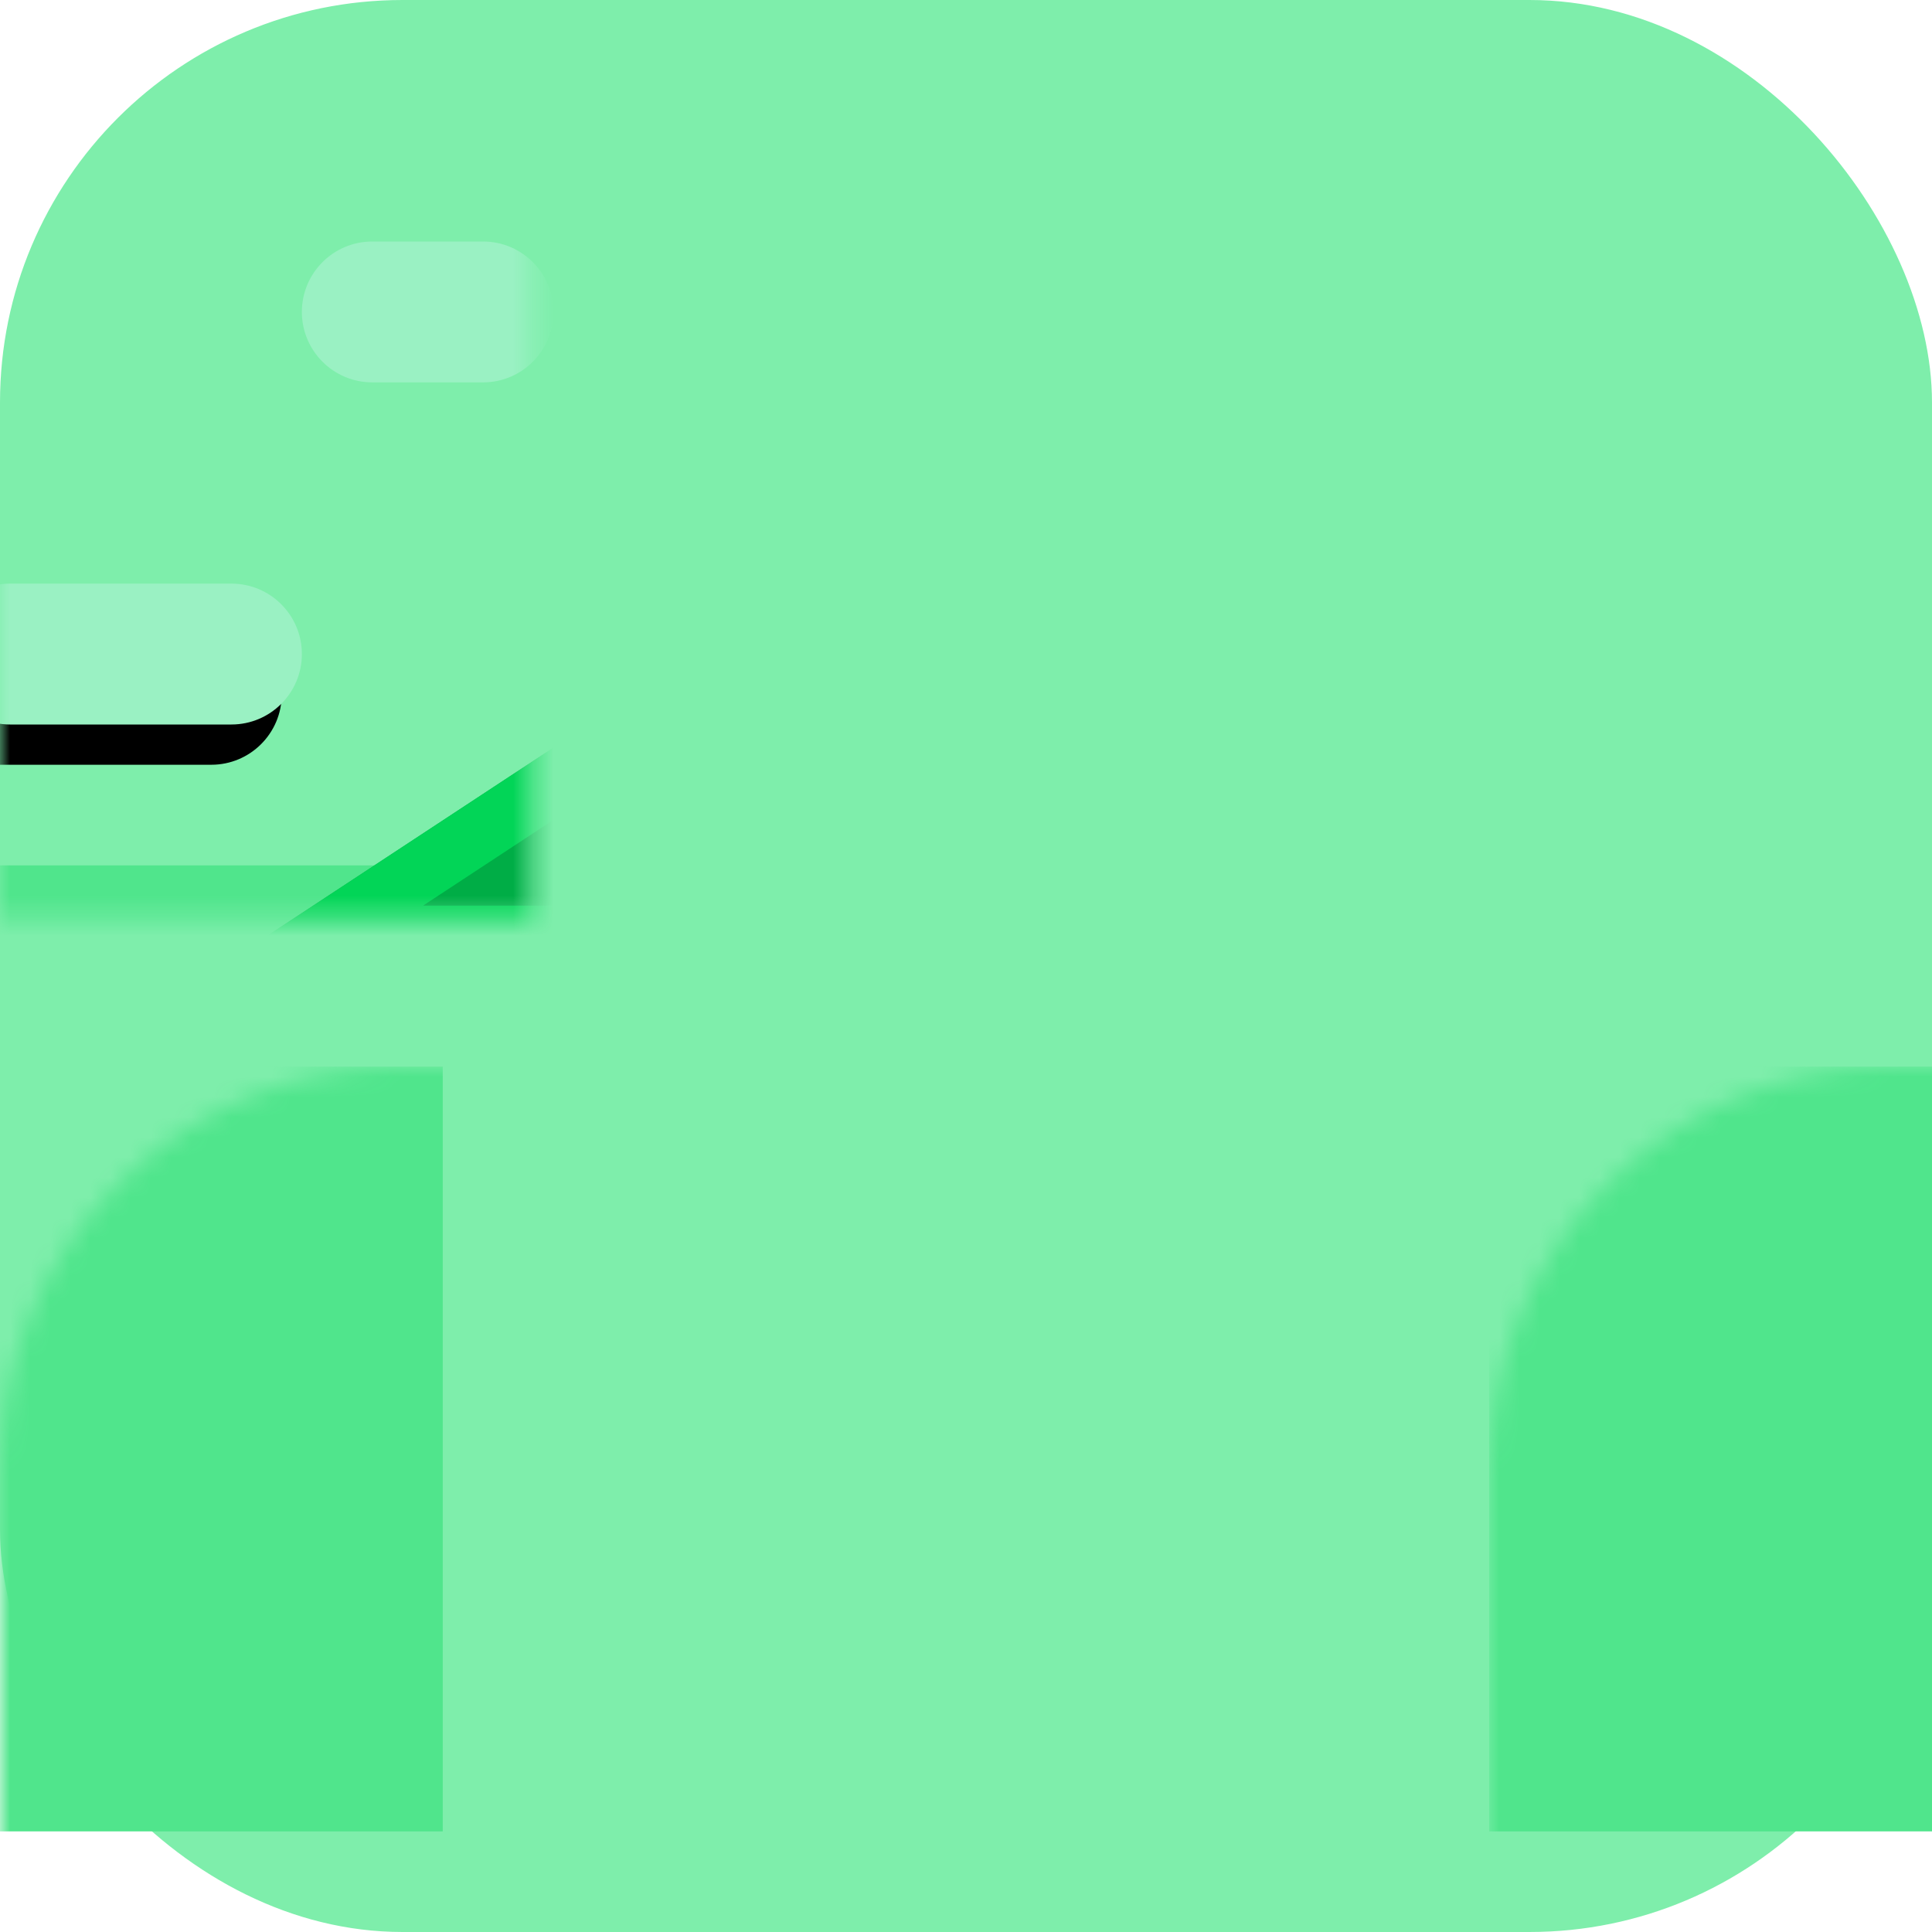 <?xml version="1.0" encoding="UTF-8"?>
<svg width="96px" height="96px" viewBox="0 0 96 96" version="1.1" xmlns="http://www.w3.org/2000/svg" xmlns:xlink="http://www.w3.org/1999/xlink">
    <!-- Generator: Sketch 48.2 (47327) - http://www.bohemiancoding.com/sketch -->
    <title>icon-home-educational</title>
    <desc>Created with Sketch.</desc>
    <defs>
        <rect id="path-1" x="0" y="0" width="96" height="96" rx="20"></rect>
        <path d="M103.5,12 C105.433,12 107,13.567 107,15.5 C107,17.433 105.433,19 103.5,19 L92.5,19 C90.567,19 89,17.433 89,15.5 C89,13.567 90.567,12 92.5,12 L103.5,12 Z" id="path-3"></path>
        <filter x="-5.6%" y="-14.3%" width="116.7%" height="157.1%" filterUnits="objectBoundingBox" id="filter-4">
            <feOffset dx="1" dy="2" in="SourceAlpha" result="shadowOffsetOuter1"></feOffset>
            <feColorMatrix values="0 0 0 0 1   0 0 0 0 1   0 0 0 0 1  0 0 0 1 0" type="matrix" in="shadowOffsetOuter1"></feColorMatrix>
        </filter>
        <path d="M14.5,22 C16.433,22 18,23.567 18,25.5 C18,27.433 16.433,29 14.5,29 L3.5,29 C1.567,29 4.4408921e-16,27.433 0,25.5 C-4.4408921e-16,23.567 1.567,22 3.5,22 L14.5,22 Z" id="path-5"></path>
        <filter x="-11.1%" y="-14.3%" width="116.7%" height="157.1%" filterUnits="objectBoundingBox" id="filter-6">
            <feOffset dx="-1" dy="2" in="SourceAlpha" result="shadowOffsetOuter1"></feOffset>
            <feColorMatrix values="0 0 0 0 1   0 0 0 0 1   0 0 0 0 1  0 0 0 1 0" type="matrix" in="shadowOffsetOuter1"></feColorMatrix>
        </filter>
        <polygon id="path-7" points="50.5 17 87 41 14 41"></polygon>
    </defs>
    <g id="12.0-Servicos" stroke="none" stroke-width="1" fill="none" fill-rule="evenodd" transform="translate(-240, -5600)">
        <g id="Group-30" transform="translate(239, 5600)">
            <g id="icon-home-educational" transform="translate(1, 0)">
                <g id="Group-31">
                    <mask id="mask-2" fill="white">
                        <use xlink:href="#path-1"></use>
                    </mask>
                    <use id="Rectangle-3" fill="#7EEEAB" xlink:href="#path-1"></use>
                    <rect id="Rectangle-27" fill="#50E58C" mask="url(#mask-2)" x="74" y="53" width="22" height="38"></rect>
                    <rect id="Rectangle-27" fill="#50E58C" mask="url(#mask-2)" x="0" y="53" width="22" height="38"></rect>
                    <g id="Group-43" mask="url(#mask-2)">
                        <g transform="translate(-3, 7)">
                            <g id="Group-42">
                                <g id="Line-5-Copy" fill-rule="nonzero">
                                    <use fill="black" fill-opacity="1" filter="url(#filter-4)" xlink:href="#path-3"></use>
                                    <use fill="#9AF1C3" fill-rule="evenodd" xlink:href="#path-3"></use>
                                </g>
                                <g id="Line-5-Copy-5" fill-rule="nonzero">
                                    <use fill="black" fill-opacity="1" filter="url(#filter-6)" xlink:href="#path-5"></use>
                                    <use fill="#9AF1C3" fill-rule="evenodd" xlink:href="#path-5"></use>
                                </g>
                                <path d="M71.5,0 L58.5,0 C56.567,0 55,1.567 55,3.5 C55,5.433 56.567,7 58.5,7 L71.5,7 C73.433,7 75,5.433 75,3.5 C75,1.567 73.433,0 71.5,0 Z" id="Line-5-Copy-3" fill="#9AF1C3" fill-rule="nonzero"></path>
                                <path d="M27,5 L21.5,5 C19.567,5 18,6.567 18,8.5 C18,10.433 19.567,12 21.5,12 L27,12 C28.933,12 30.5,10.433 30.5,8.5 C30.5,6.567 28.933,5 27,5 Z" id="Line-5-Copy-2" fill="#9AF1C3" fill-rule="nonzero"></path>
                                <path d="M72,17 L64.5,17 C62.567,17 61,18.567 61,20.5 C61,22.433 62.567,24 64.5,24 L72,24 C73.933,24 75.5,22.433 75.5,20.5 C75.5,18.567 73.933,17 72,17 Z" id="Line-5-Copy-4" fill="#9AF1C3" fill-rule="nonzero"></path>
                                <rect id="Rectangle-24" fill="#50E58C" x="3" y="36" width="96" height="5"></rect>
                                <rect id="Rectangle-24-Copy" fill="#00AD46" x="19" y="41" width="63" height="5"></rect>
                                <rect id="Rectangle-24-Copy-6" fill="#02D557" x="19" y="84" width="66" height="5"></rect>
                                <rect id="Rectangle-24-Copy-2" fill="#02D557" x="3" y="41" width="16" height="5"></rect>
                                <rect id="Rectangle-24-Copy-7" fill="#2ADD72" x="9" y="84" width="10" height="5"></rect>
                                <rect id="Rectangle-24-Copy-3" fill="#02D557" x="82" y="41" width="17" height="5"></rect>
                                <rect id="Rectangle-24-Copy-8" fill="#2ADD72" x="85" y="84" width="7" height="5"></rect>
                                <rect id="Rectangle-24-Copy-4" fill="#50E58C" x="81" y="46" width="18" height="2"></rect>
                                <rect id="Rectangle-24-Copy-5" fill="#50E58C" x="3" y="46" width="19" height="2"></rect>
                                <g id="Triangle-2">
                                    <use fill="#00AD46" fill-rule="evenodd" xlink:href="#path-7"></use>
                                    <path stroke="#02D557" stroke-width="3" d="M50.5,18.795 L19.011,39.5 L81.989,39.5 L50.5,18.795 Z"></path>
                                </g>
                            </g>
                            <g id="Group-40" transform="translate(22, 46)">
                                <g id="Group-39" transform="translate(1, 2)">
                                    <rect id="Rectangle-25-Copy" fill="#00AD46" x="0" y="0" width="2" height="30"></rect>
                                    <rect id="Rectangle-25-Copy-2" fill="#00AD46" x="4" y="0" width="2" height="30"></rect>
                                    <rect id="Rectangle-25-Copy-3" fill="#02D557" x="2" y="0" width="1" height="30"></rect>
                                </g>
                                <rect id="Rectangle-25" fill="#00AD46" x="0" y="0" width="8" height="2"></rect>
                                <rect id="Rectangle-25-Copy-4" fill="#00AD46" x="0" y="32" width="8" height="2"></rect>
                                <rect id="Rectangle-25-Copy-5" fill="#02D557" x="0" y="34" width="8" height="4"></rect>
                            </g>
                            <g id="Group-40-Copy" transform="translate(39, 46)">
                                <g id="Group-39" transform="translate(1, 2)">
                                    <rect id="Rectangle-25-Copy" fill="#00AD46" x="0" y="0" width="2" height="30"></rect>
                                    <rect id="Rectangle-25-Copy-2" fill="#00AD46" x="4" y="0" width="2" height="30"></rect>
                                    <rect id="Rectangle-25-Copy-3" fill="#02D557" x="2" y="0" width="1" height="30"></rect>
                                </g>
                                <rect id="Rectangle-25" fill="#00AD46" x="0" y="0" width="8" height="2"></rect>
                                <rect id="Rectangle-25-Copy-4" fill="#00AD46" x="0" y="32" width="8" height="2"></rect>
                                <rect id="Rectangle-25-Copy-5" fill="#02D557" x="0" y="34" width="8" height="4"></rect>
                            </g>
                            <g id="Group-41" transform="translate(32, 56)">
                                <rect id="Rectangle-26" fill="#50E58C" x="0" y="2" width="5" height="3"></rect>
                                <rect id="Rectangle-26-Copy" fill="#00AD46" x="0" y="0" width="5" height="1"></rect>
                                <rect id="Rectangle-26" fill="#FFFFFF" transform="translate(2.5, 11.5) scale(1, -1) translate(-2.5, -11.5) " x="0" y="5" width="5" height="13"></rect>
                            </g>
                            <g id="Group-41-Copy" transform="translate(49, 56)">
                                <rect id="Rectangle-26" fill="#50E58C" x="0" y="2" width="5" height="3"></rect>
                                <rect id="Rectangle-26-Copy" fill="#00AD46" x="0" y="0" width="5" height="1"></rect>
                                <rect id="Rectangle-26" fill="#FFFFFF" transform="translate(2.5, 11.5) scale(1, -1) translate(-2.5, -11.5) " x="0" y="5" width="5" height="13"></rect>
                            </g>
                            <g id="Group-41-Copy-2" transform="translate(66, 56)">
                                <rect id="Rectangle-26" fill="#50E58C" x="0" y="2" width="5" height="3"></rect>
                                <rect id="Rectangle-26-Copy" fill="#00AD46" x="0" y="0" width="5" height="1"></rect>
                                <rect id="Rectangle-26" fill="#FFFFFF" transform="translate(2.5, 11.5) scale(1, -1) translate(-2.5, -11.5) " x="0" y="5" width="5" height="13"></rect>
                            </g>
                            <g id="Group-41-Copy-3" transform="translate(84, 58)">
                                <rect id="Rectangle-26" fill="#02D557" x="0" y="0" width="11" height="3"></rect>
                                <rect id="Rectangle-26" fill="#FFFFFF" opacity="0.6" transform="translate(5.5, 9.5) scale(1, -1) translate(-5.5, -9.5) " x="0" y="3" width="11" height="13"></rect>
                            </g>
                            <g id="Group-41-Copy-5" transform="translate(7, 58)">
                                <rect id="Rectangle-26" fill="#02D557" x="0" y="0" width="11" height="3"></rect>
                                <rect id="Rectangle-26" fill="#FFFFFF" opacity="0.6" transform="translate(5.5, 9.5) scale(1, -1) translate(-5.5, -9.5) " x="0" y="3" width="11" height="13"></rect>
                            </g>
                            <g id="Group-40-Copy-2" transform="translate(56, 46)">
                                <g id="Group-39" transform="translate(1, 2)">
                                    <rect id="Rectangle-25-Copy" fill="#00AD46" x="0" y="0" width="2" height="30"></rect>
                                    <rect id="Rectangle-25-Copy-2" fill="#00AD46" x="4" y="0" width="2" height="30"></rect>
                                    <rect id="Rectangle-25-Copy-3" fill="#02D557" x="2" y="0" width="1" height="30"></rect>
                                </g>
                                <rect id="Rectangle-25" fill="#00AD46" x="0" y="0" width="8" height="2"></rect>
                                <rect id="Rectangle-25-Copy-4" fill="#00AD46" x="0" y="32" width="8" height="2"></rect>
                                <rect id="Rectangle-25-Copy-5" fill="#02D557" x="0" y="34" width="8" height="4"></rect>
                            </g>
                            <g id="Group-40-Copy-3" transform="translate(73, 46)">
                                <g id="Group-39" transform="translate(1, 2)">
                                    <rect id="Rectangle-25-Copy" fill="#00AD46" x="0" y="0" width="2" height="30"></rect>
                                    <rect id="Rectangle-25-Copy-2" fill="#00AD46" x="4" y="0" width="2" height="30"></rect>
                                    <rect id="Rectangle-25-Copy-3" fill="#02D557" x="2" y="0" width="1" height="30"></rect>
                                </g>
                                <rect id="Rectangle-25" fill="#00AD46" x="0" y="0" width="8" height="2"></rect>
                                <rect id="Rectangle-25-Copy-4" fill="#00AD46" x="0" y="32" width="8" height="2"></rect>
                                <rect id="Rectangle-25-Copy-5" fill="#02D557" x="0" y="34" width="8" height="4"></rect>
                            </g>
                        </g>
                    </g>
                </g>
            </g>
        </g>
    </g>
</svg>